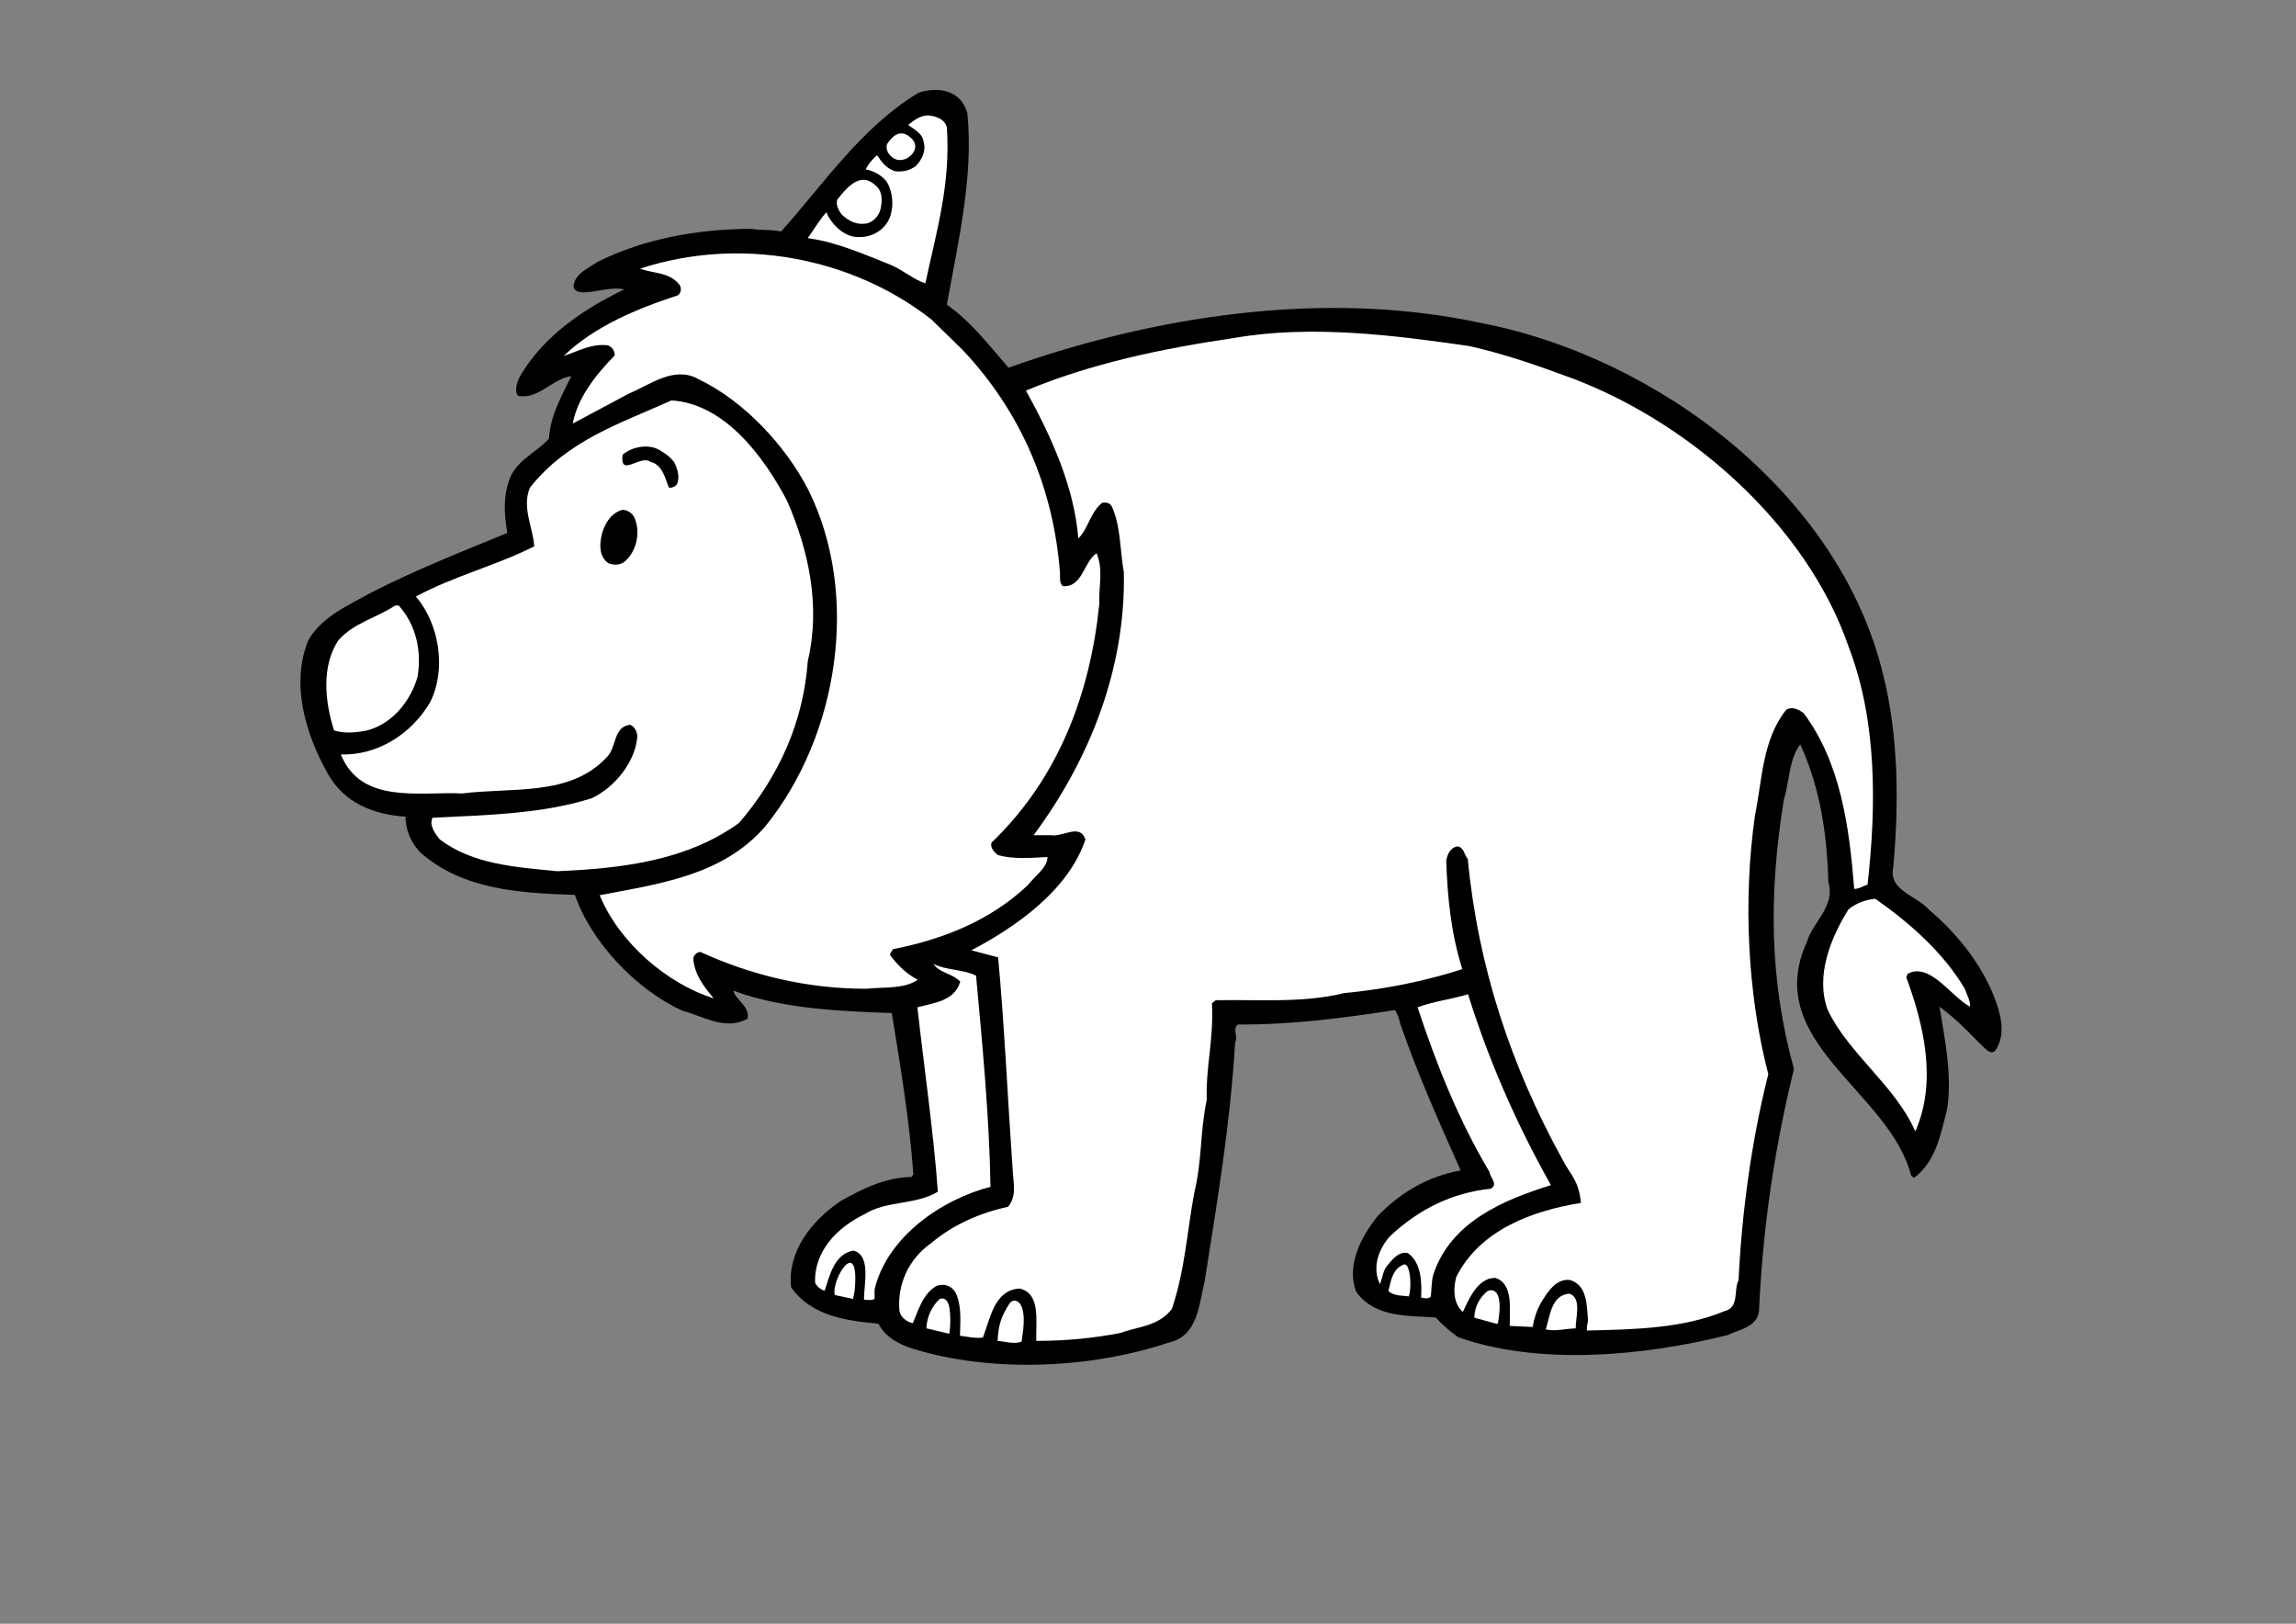 <?xml version="1.0" encoding="utf-8"?>
<!-- Generator: Adobe Illustrator 21.0.2, SVG Export Plug-In . SVG Version: 6.00 Build 0)  -->
<svg version="1.2" baseProfile="tiny" id="Layer_1" xmlns="http://www.w3.org/2000/svg" xmlns:xlink="http://www.w3.org/1999/xlink"
	 x="0px" y="0px" viewBox="0 0 841.9 595.3" overflow="scroll" xml:space="preserve">
<rect x="0" y="0" width="841.9" height="595.3" fill="#808080" stroke="none"/>
<path d="M354.7,41.5c2.4,23-3.5,47.8-7.5,70.2c9,6.3,15.5,15,22.6,23.1c52.4-18.6,115.1-29,173.7-16.3
	c64.1,12.5,130.9,62.2,147,128.8c5.6,22.2,5.9,47,3.7,70.8c-1.8,8.4,8.7,10.3,13.1,15.4c10.3,8.7,19.1,19.8,23.8,31.7
	c2.3,5.7,4.5,13.3,1,19.3c-2,3.4-4.6-0.8-6.5-2.3c-4.6-4.8-9.3-9.4-14.4-13.1c1.9,11.8,4.8,25.7,2.7,37.8c-2.2,8.6-4,18.9-12,24.9
	l-1.1-0.7c-7.9-31.3-55.1-48.9-38.2-85.9c2.3-7.5,10.5-12.9,7.8-21.9c-0.4-17.1-3-34.7-10.3-50.4c-4.2,5.6-3.9,13.6-6,20.3
	c-5.6,34.6-5.3,66.1,3.7,98.7c-7.2,29.5-11.4,58.1-12.8,88.5c-0.4,6-7.3,7.1-11.7,9.1c-30.2,7.6-69,11.3-98.7,0.7
	c-3-2.2-5.6-4.4-8.2-7.2c-10.3-0.7-22.3,0.1-29.1-9.4c-3.7-9.4,1.6-20,7.9-27.8c8.7-9,18.8-14.6,30.4-16.7
	c-7.9-17.7-15.7-35.1-22.2-53.9c-0.3-1.8-1-3.4-1.9-4.9c-18.8,2.9-37.6,5.4-57.6,5.3c-2.2,1.8,0.3,4.4-1,6.5
	c-1.8,30.1-6.4,57.3-11.2,87.8c-2.1,8.1-2.3,19.9-13.1,22.3c-28.4,9.5-64.7,11.3-94.1,2.2c-4.6-1.5-9.9-4.1-12.4-9.1
	c-12-1.1-24.6-2.9-32-13.3c-1.5-12.9,7.3-24.4,18.2-31.7c8-4.5,16.2-8.6,25.9-8.8l0.7-1c-1.4-19.7-4.8-40-7.9-59.1
	c-19.7-0.7-40.3-1.6-58.1-8.2c0.8,3.4,6.3,5.9,5.2,10.3c-8.2,4.5-16.2-1-23.8-2.9c-17.2-7.9-33.5-25.2-39.5-42.5
	c-20.7-0.7-41.1-2-56.5-15.4c-3.5-3.5-5.7-8.6-5.6-13.3c-11.6-0.7-22.7-5-28.7-16.1c-7.8-14-13.6-32.4-6.9-48.7
	c5.2-8.8,14.8-12.7,22.9-17.3c16.3-8.3,33.1-15,50-21.9c-1.4-8.3-1.4-15,1.6-21.5c3.4-6,9.4-8.3,13.7-13.1
	c0.5-8.6,4.6-15.5,8.2-22.9c-6.8,0.8-12.2,8.8-19.6,7.2c-1.5-2.3-0.1-5.9,1.4-8.2c8.8-14.4,23.5-24,37.6-30.8
	c-6.4-1.6-17.6,3.9-18.6-1c0.3-4.8,5.6-6.8,8.8-9.1c17-8.4,36.1-12,56.5-12.1c4,0.7,6.9,0.1,10.8,1c16.1-18.1,29.7-38.4,50.4-50.9
	C343.2,31.9,352.2,32.4,354.7,41.5z"/>
<path fill="#FFFFFF" d="M347.2,46.7c1.4,20.8-3.7,37.7-7.9,57.2c-4.2-1.4-8.3-4.9-12.7-6.8c-9.9-3.9-19.6-8.3-30.4-9.8
	c2.2-3.1,4.2-6.5,6.8-9.5c1.8,4.4,6.7,9.4,12.1,9.1c5.2,0.1,9.9-3.1,11.4-7.8c1.3-3.9,0.8-9.4-1.6-12.8c-1.9-2.2-4.6-3.7-7.5-4.2
	c1-1.9,2.4-3.7,4.2-5.2c1.5,2.3,3.7,5.2,6.8,5.9c2.9,0.3,5.4-0.4,7.5-2c2.3-2.5,3.8-5.6,2.7-9.1c-0.4-2.9-3.8-4.5-5.6-5.9
	c2.2-1.8,4.4-3.4,7.2-3.5C343.1,42.5,346.4,43.6,347.2,46.7z"/>
<path fill="#FFFFFF" d="M334.4,50.9c1.6,1.6,1.7,4-0.3,6c-1.8,1.8-4.4,2.3-6.3,1.2c-1.8-1.1-3.1-2.9-2.6-5.2
	C327.3,49.8,330.3,46.8,334.4,50.9z"/>
<path fill="#FFFFFF" d="M321.7,68.6c1.9,2,1.8,5.2,1.2,7.9c-0.5,2.4-2.3,4.6-4.9,5.4c-3.8,0.7-6.8-0.8-9.4-3.3
	c-1.1-1.6-2.2-3.3-1.6-5.4C311.8,67,316.4,63,321.7,68.6z"/>
<path fill="#FFFFFF" d="M352.8,128.1c21.8,23,33.6,51.3,35.9,82.2c0,1.4-0.3,3.4,1,4.6c7.3,0.5,7.5-8.7,12.4-12.1
	c2.6,6.4,0.7,12,1,18.6c-3.3,32.5-14.7,63.7-39.5,87.5c-0.7,1.8,1,3.5,2.3,4.6c5.9,1.6,12,1,18.2,0.7c0,3.9-4.6,6.9-7.2,10.3
	c-14,13.2-31.3,19.9-49.5,23.5c-0.4,1-1.6,1.8-0.7,2.6c2.9,3.7,5.7,6.4,9.8,8.6c-5,3.5-12.4,2.6-18.9,3.3c-21.8,0-42.2-5-60.8-13.5
	c-1.2,0-2.4,1.2-2.6,2.3c0.4,5.9,3.8,10.3,7.5,14.7c-16.9-5.2-34.7-20.4-41.8-37.8c21.9-4.2,45.1-7.2,60.7-25.2
	c26.8-33.1,35-84.8,15.8-123.4c-8.3-16.2-23.7-32.7-40.3-40.6c-8.8-5-17.6,2-25.5,5.3l-20.6,11c1.8-9.4,8.2-17.6,15.4-25
	c0.1-1.6-1.1-3.3-2.6-3.7c-5.9-0.7-10.9,2.2-16.1,3.9c11.3-10.9,26.8-17.3,41.8-22.2c1.3-0.7,1.6-3,0.4-4.2
	c-3.7-4.4-9.4-3.8-14.2-5.6c36.6-12,77.7-4.2,106.8,18.6L352.8,128.1z"/>
<path fill="#FFFFFF" d="M573.2,137.5c44.6,15.7,89.2,54.2,104.8,100c10.2,26.8,10.1,57.6,6.8,86.8c-1.6,0.5-3,1.6-4.9,1.6
	c-1.8-22.9-5-46.3-18.5-64.4c-1.8-1.4-4.4-2.7-6.5-1.2c-8.7,11-8.7,25.5-11.4,38.8c-4.4,30.8-2.7,65.6,4.9,94.7
	c-6.1,24.2-9.7,50.5-10.9,75.5c-1.9,3.7,0.4,10.1-5.2,11.4c-15.1,6.3-32.7,6.7-50.4,7.1c-0.2-1.8,0.4-2.8,0.4-3.9
	c-0.5-5.2-0.2-12.6-6.5-14.6c-5.3-0.8-8.6,4.8-10.8,8.4c-1.5,2.7-2.5,5.7-3,8.8l-8.4-0.4c-0.1-6.1,1.4-15.5-5.3-17.6
	c-6.4-0.1-9.7,7.8-11.9,12.5c-3.7-3.3-3.5-8.8-2.4-12.9c8.8-17.3,27.9-24.2,45.7-27.1c-0.8-8.4-4-10.5-6.5-15.4
	c-19.1-34.6-31.2-70.9-35-110.7c-1.4-1.5-1.2-4.1-3.7-4.6c-2.7,0.4-3.8,2.9-4.2,5.3c0.5,13.9,1.8,26.7,5.9,39.7
	c-13.9,4.5-28.7,7.4-43.4,8.8c-15,3.7-31,2.3-47,2.6l-1.4,1.1c0.7,13.5-2.3,23-1.9,35.3c-2.6,12.7-1.6,21.8-4.6,34.3
	c-2.7,14.6-3.4,28.3-8.2,42.5c-4.9,6.4-12.4,6.4-18.9,8.8c-9.8,1.9-20,2.9-30.8,2.9c-0.3-7.1,1.8-17.3-6.1-19.2
	c-9.4,0.5-10.8,11.2-13.5,18c-3.1,0.3-5.4-0.3-8.4-0.7c0.1-4.6,0.6-9.7-1-14.4c-1.3-3.8-4.5-4.9-7.5-3.9c-5.2,2.9-6.7,9-8.8,13.7
	c-2.3-0.4-4.5-2.3-4.9-4.5c-0.8-9.5,3.1-18.8,11.7-24.9c8.3-6.9,17.8-11,28.2-13.3c3.3-4.2,1.8-8.8,1.6-14
	c-1.8-25.5-3-52.7-5.3-77.4l-9.8-2.6c16.3-8.6,35.5-21.9,41.8-40.6c-2-6.1-8.3-0.8-12.7-1.6h-6.3c20.8-28,33.8-61.4,33.1-96.4
	c-1.4-7.6-1.1-16.9-4.4-24.1c-0.8-1.5-2.2-1.5-3.5-1.4c-4.6,3.7-5,9.4-8.8,13.1c-1.5-18.9-9.9-37.4-19.2-54.2
	c23.7-9.9,49.8-15.4,76.4-19.3c28.3-4.9,58.7-1,86.3,3C550.8,129.6,562.1,133.4,573.2,137.5z"/>
<path fill="#FFFFFF" d="M288.6,183.6c7.9,18.1,12.4,38.5,7.6,58.8c-1.6,22.2-10.5,42.2-25.2,59.3c-18.9,13.7-42.5,16.7-66.7,17.7
	c-15.4-1.5-31-2.5-43.1-11.7c-1.8-2.3-3.9-5.2-2.6-7.9c20.1-1,40.4-1.4,58.5-7.2c8.6-4.2,15.8-13.3,16.6-22.5
	c-0.1-1.8-0.8-3.5-2.6-4.4c-6.4,0.7-4.9,8.6-8.8,12.1c-13.3,14.2-34.4,10.8-52.9,13.1c-15.2-0.8-37,4.2-44.4-14.3
	c13.3,0.4,25.7-7.3,32.7-19.1c6.1-12.1,3.4-28.7-5.2-38.8c13.9-7.5,29.3-11.3,43.4-18.4c-0.5-7.1-4.6-14.2-1.6-21.5
	c13.9-17.6,33.6-23.7,51.9-32C265.9,148,280.3,167.8,288.6,183.6z"/>
<path d="M247.3,169.6c1.2,2.5,2,5.3,1,7.8c-0.7,1.2-2.2,1.5-3,1.4c-1.4-3.3-2.3-8.4-6.8-9.5c-3.8-2.7-11.3,6-10.2-2.6
	c3.5-3,9.7-4.1,13.7-1.6C243.9,166.2,245.9,167.6,247.3,169.6z"/>
<path d="M233.1,191.1c1.5,4.6,0.3,10.6-3.5,14.3c-1.8,1.8-4.2,2-6.5,1.1c-3.3-2.3-3.3-6.4-2.6-9.8c0.8-4.1,3.4-8.7,7.8-9.8
	C230.7,187,232.6,188.8,233.1,191.1z"/>
<path fill="#FFFFFF" d="M146.3,222.1c6.3,7.1,8.4,16.6,6.8,26.1c-2.6,8.8-9.1,17.1-18.5,19.6c-4.1,0.8-8.2,1.2-12.1,0
	c-3.3-10.2-4.8-23.5,1.6-33.1c5.7-6.4,14-8.2,20.8-12.7H146.3z"/>
<path fill="#FFFFFF" d="M687.6,329.5c12.5,8.7,25.2,19.9,32.9,33.1c0.7,2.2,2,4.1,1.9,6.5c-7.2-3.9-14.7-16.4-22.9-12.1l-0.5,1.3
	c6.4,17.4,11.4,38.2,3.3,56.5c-7.2-16.6-24.4-28.4-32.1-44.5c-4.6-12.4,1-26.3,7.6-36.9C680.5,331.2,683.8,329.9,687.6,329.5z"/>
<path fill="#FFFFFF" d="M357.9,357.7c2.3,24.8,4.9,52.3,5.3,77.4c-17.7,4.6-37.8,18.1-42.5,37.6v3.5c-1.2,0.7-2.7,0.3-3.9,0.3
	c0-5.7,2.7-16.4-3.9-18c-6.9,1.2-8.7,9.1-10.5,14.7c-1.4-0.4-2.9-1.5-3.5-2.9c-0.5-11.6,8.2-20.4,18.2-25.2c8-5,18.8-3.3,26.8-8.2
	c-1.6-22-5.2-46.7-7.5-67.6c5.9-1.6,13.7-2.3,15.7-9.4c-2.9-3.1-7.6-3.1-9.8-6.5C347,355.8,353.2,355.3,357.9,357.7z"/>
<path fill="#FFFFFF" d="M538.3,364.5c7.6,24.4,17.8,47.6,30.4,70c-17,5.3-36.7,13.3-43.1,32.7c-0.8,2.5-0.6,6-1,8.2
	c-0.6,0.6-1.7,0.8-3.5,0.3c0.3-5.4,0.1-12.9-4.9-16.3c-3.3-0.7-5.6,2.3-7.2,4.2c-1.9,2-1.9,4.4-3,7.2c-2.9-5.9-0.7-12.7,3.7-17.6
	c10.6-9.9,22.7-15.9,36.9-17.4c3-1.6-0.3-4.1-0.4-6.1c-11.4-19.1-19.5-39.5-26.4-60.4C525.6,367.1,532.1,366.4,538.3,364.5z"/>
<path fill="#FFFFFF" d="M313.1,474.7l-0.3,1.5l-6.7-1.4c-1.4-5.9,9.2-22.4,7.3-1.7L313.1,474.7z"/>
<path fill="#FFFFFF" d="M515.8,463.9c1.6,2.2,1.7,8.6,0.8,11.4c-2.2-0.4-5.4,0-7.5-2c1-4.1,1.6-8.3,5.9-9.8L515.8,463.9z"/>
<path fill="#FFFFFF" d="M549.3,484.9l-0.3,0.5l-8.4-2.3c0.1-4.1,2-7.5,4.9-9.8C548.8,472,551,475.3,549.3,484.9z"/>
<path fill="#FFFFFF" d="M576,474.5c4,1.9,1.6,9.2,1.8,12.5c-3.7,0.1-7.4,1.2-11,0.4c1.6-4.9,2-12.7,8.7-13.1L576,474.5z"/>
<path fill="#FFFFFF" d="M348.1,479.2c0.5,3.4,0.5,6.3,0,9.8l-8.4-2c0.1-3.8,1.8-8,4.9-10.8C346.7,475.5,347.7,477.3,348.1,479.2z"/>
<path fill="#FFFFFF" d="M374.9,489.7l-0.3,2.2c-3,1-6-0.1-8.8-0.3c0.3-5.9,1.3-8.9,4.3-13.6C371.3,475.7,377.1,475.6,374.9,489.7z"
	/>
</svg>
